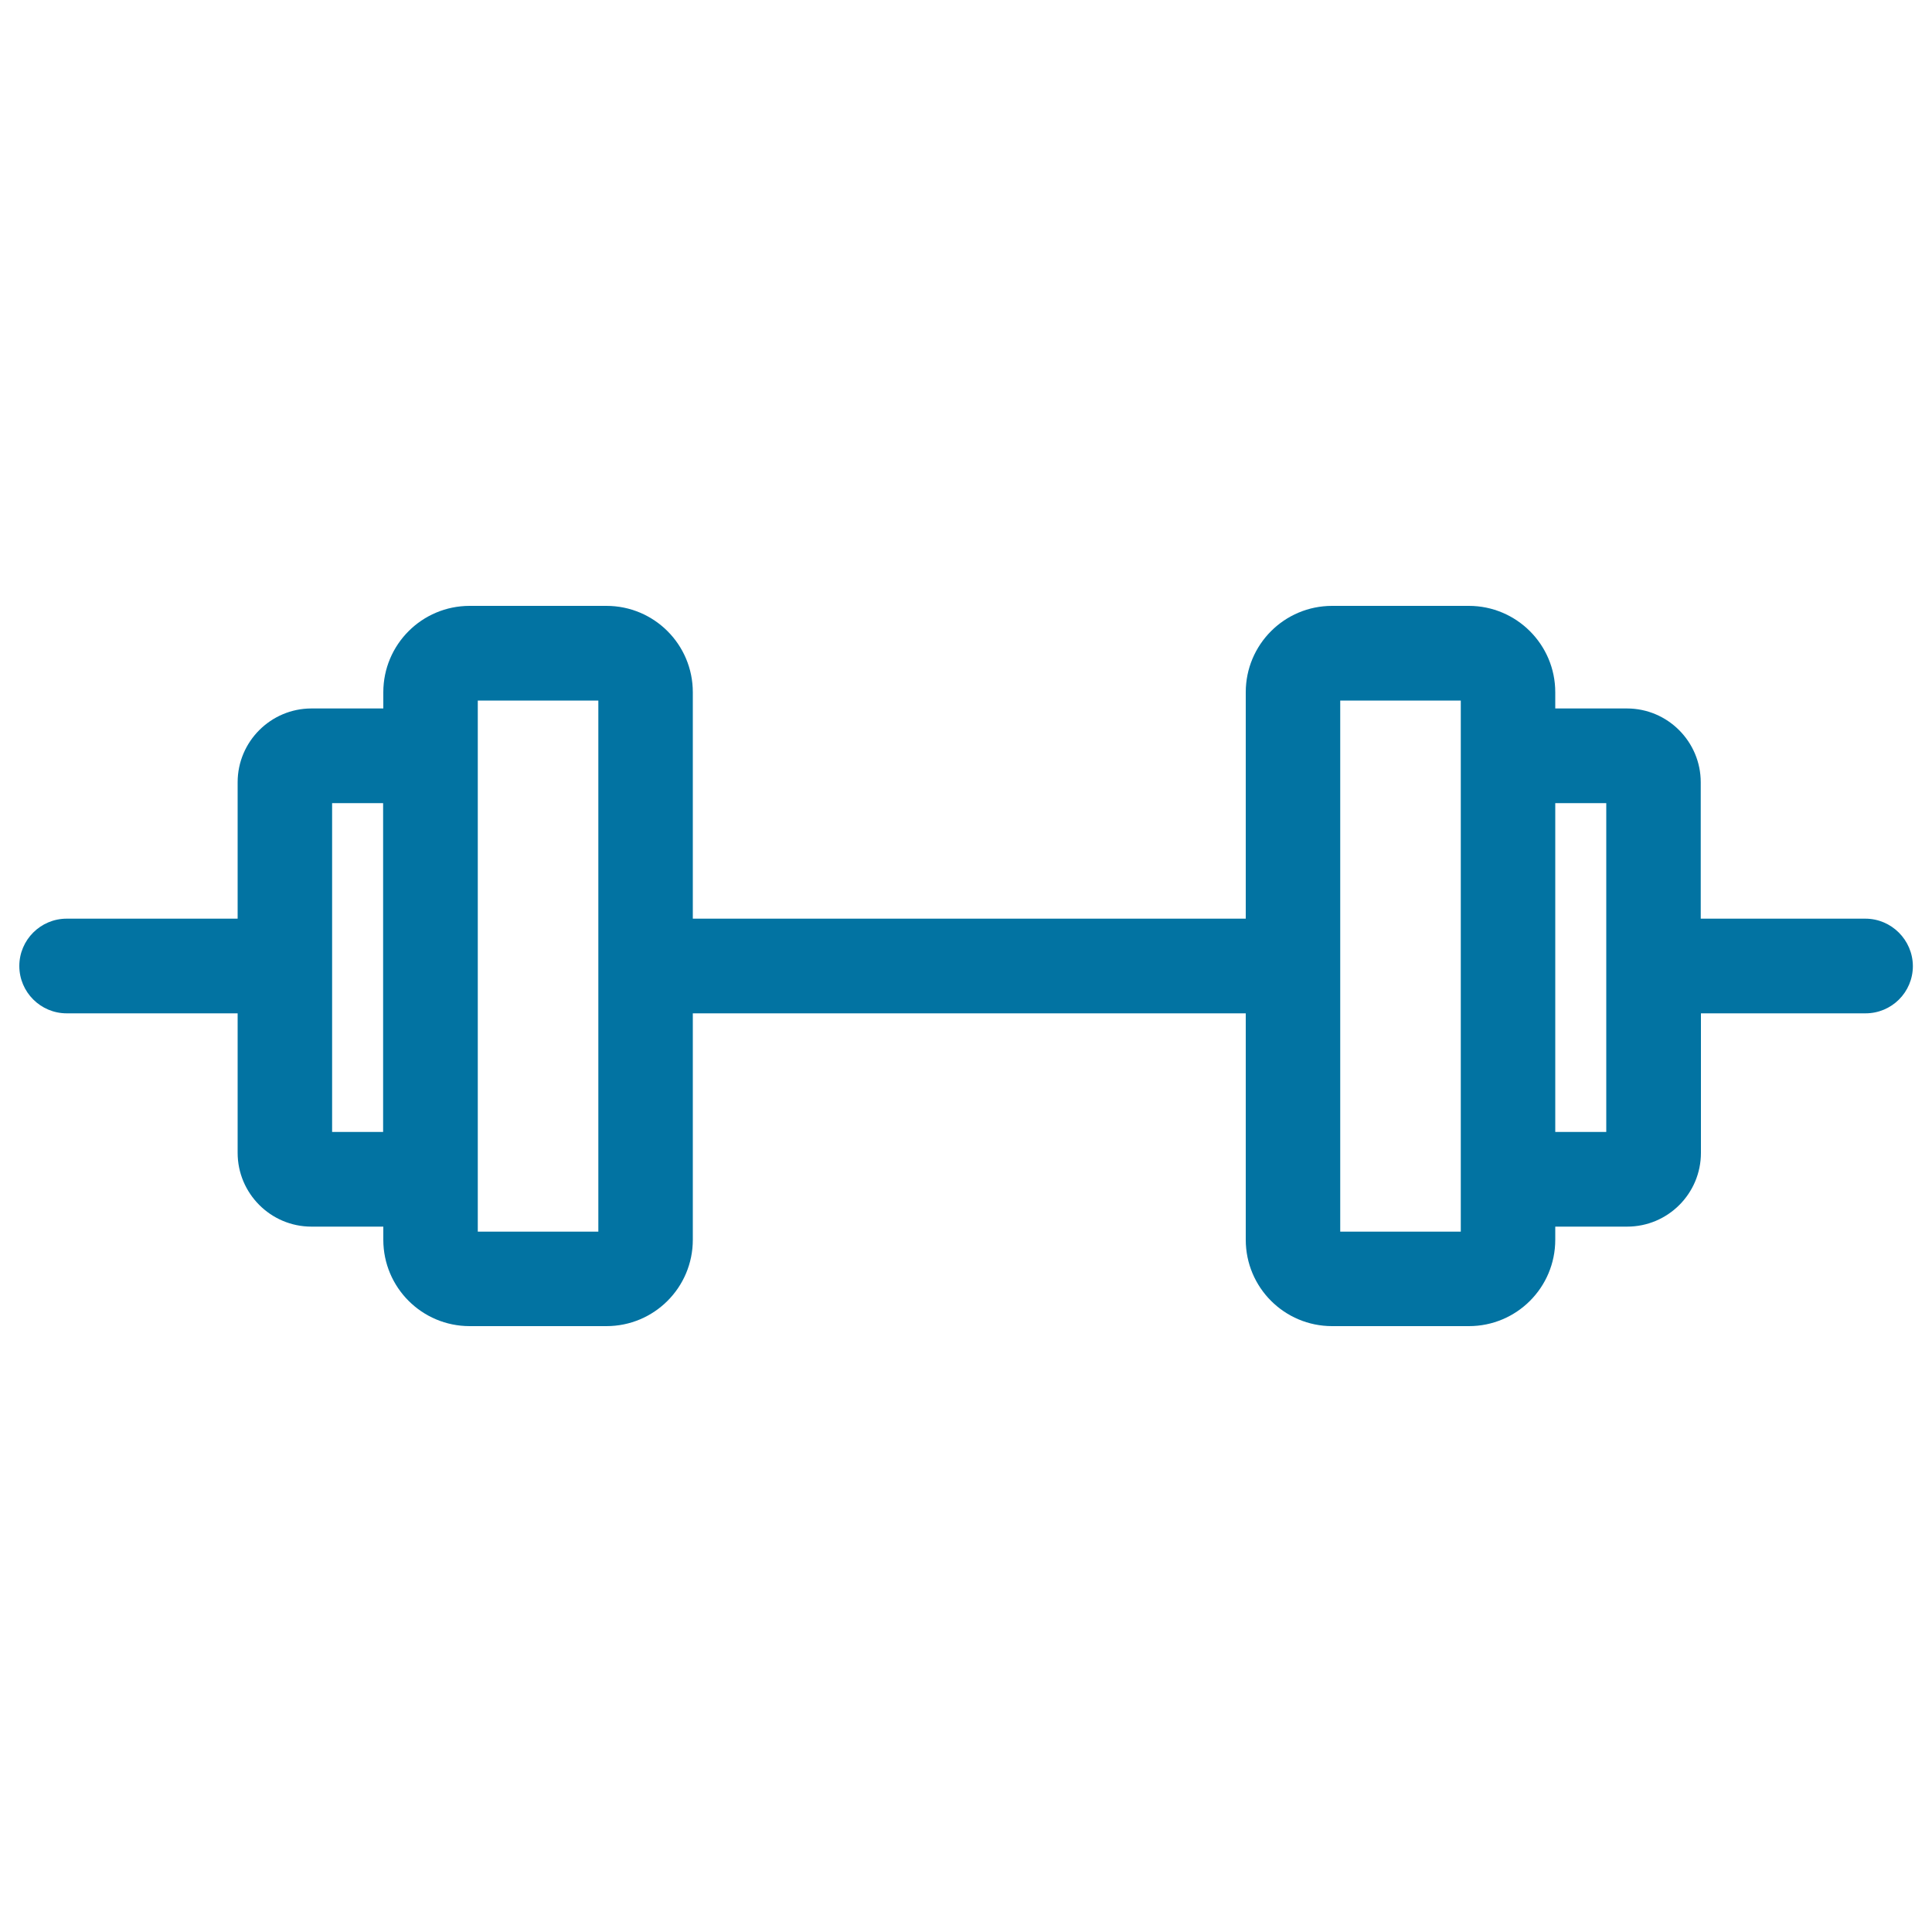 <svg xmlns="http://www.w3.org/2000/svg" viewBox="0 0 1000 1000" style="fill:#0273a2">
<title>Dumbbell Outline SVG icon</title>
<g><g><path d="M965.5,475.5h-85.2v-70.6c0-21-17.1-38.2-38.2-38.2H805v-8.4c0-24.7-20.1-44.7-44.7-44.7h-70.8c-24.7,0-44.7,20-44.7,44.7v117.2H358.6V358.3c0-24.7-20-44.7-44.7-44.7h-70.8c-24.7,0-44.7,20-44.7,44.7v8.4h-37.2c-21,0-38.2,17.1-38.2,38.2v70.6H34.5C21,475.5,10,486.5,10,500c0,13.5,11,24.5,24.5,24.5H123v72.2c0,21,17.1,38.2,38.2,38.2h37.2v6.8c0,24.7,20,44.7,44.7,44.7h70.8c24.7,0,44.7-20,44.7-44.7V524.5h286.2v117.2c0,24.7,20,44.7,44.7,44.7h70.8c24.7,0,44.7-20,44.7-44.7v-6.8h37.2c21.1,0,38.2-17.1,38.2-38.2v-72.2h85.2c13.5,0,24.5-10.9,24.5-24.5C990,486.5,979,475.5,965.5,475.5z M309.7,524.5v113h-62.4v-40.8v-72.2v-48.9v-70.6v-42.4h62.4v113V524.5z M171.9,524.5v-48.9v-59.9h26.4v59.9v48.9v61.4h-26.4V524.5z M831.4,524.5v61.4H805v-61.4v-48.9v-59.9h26.4v59.9V524.5z M756.1,596.7v40.8h-62.4v-113v-48.9v-113h62.4v42.4v70.6v48.9V596.7z"/></g></g>
</svg>